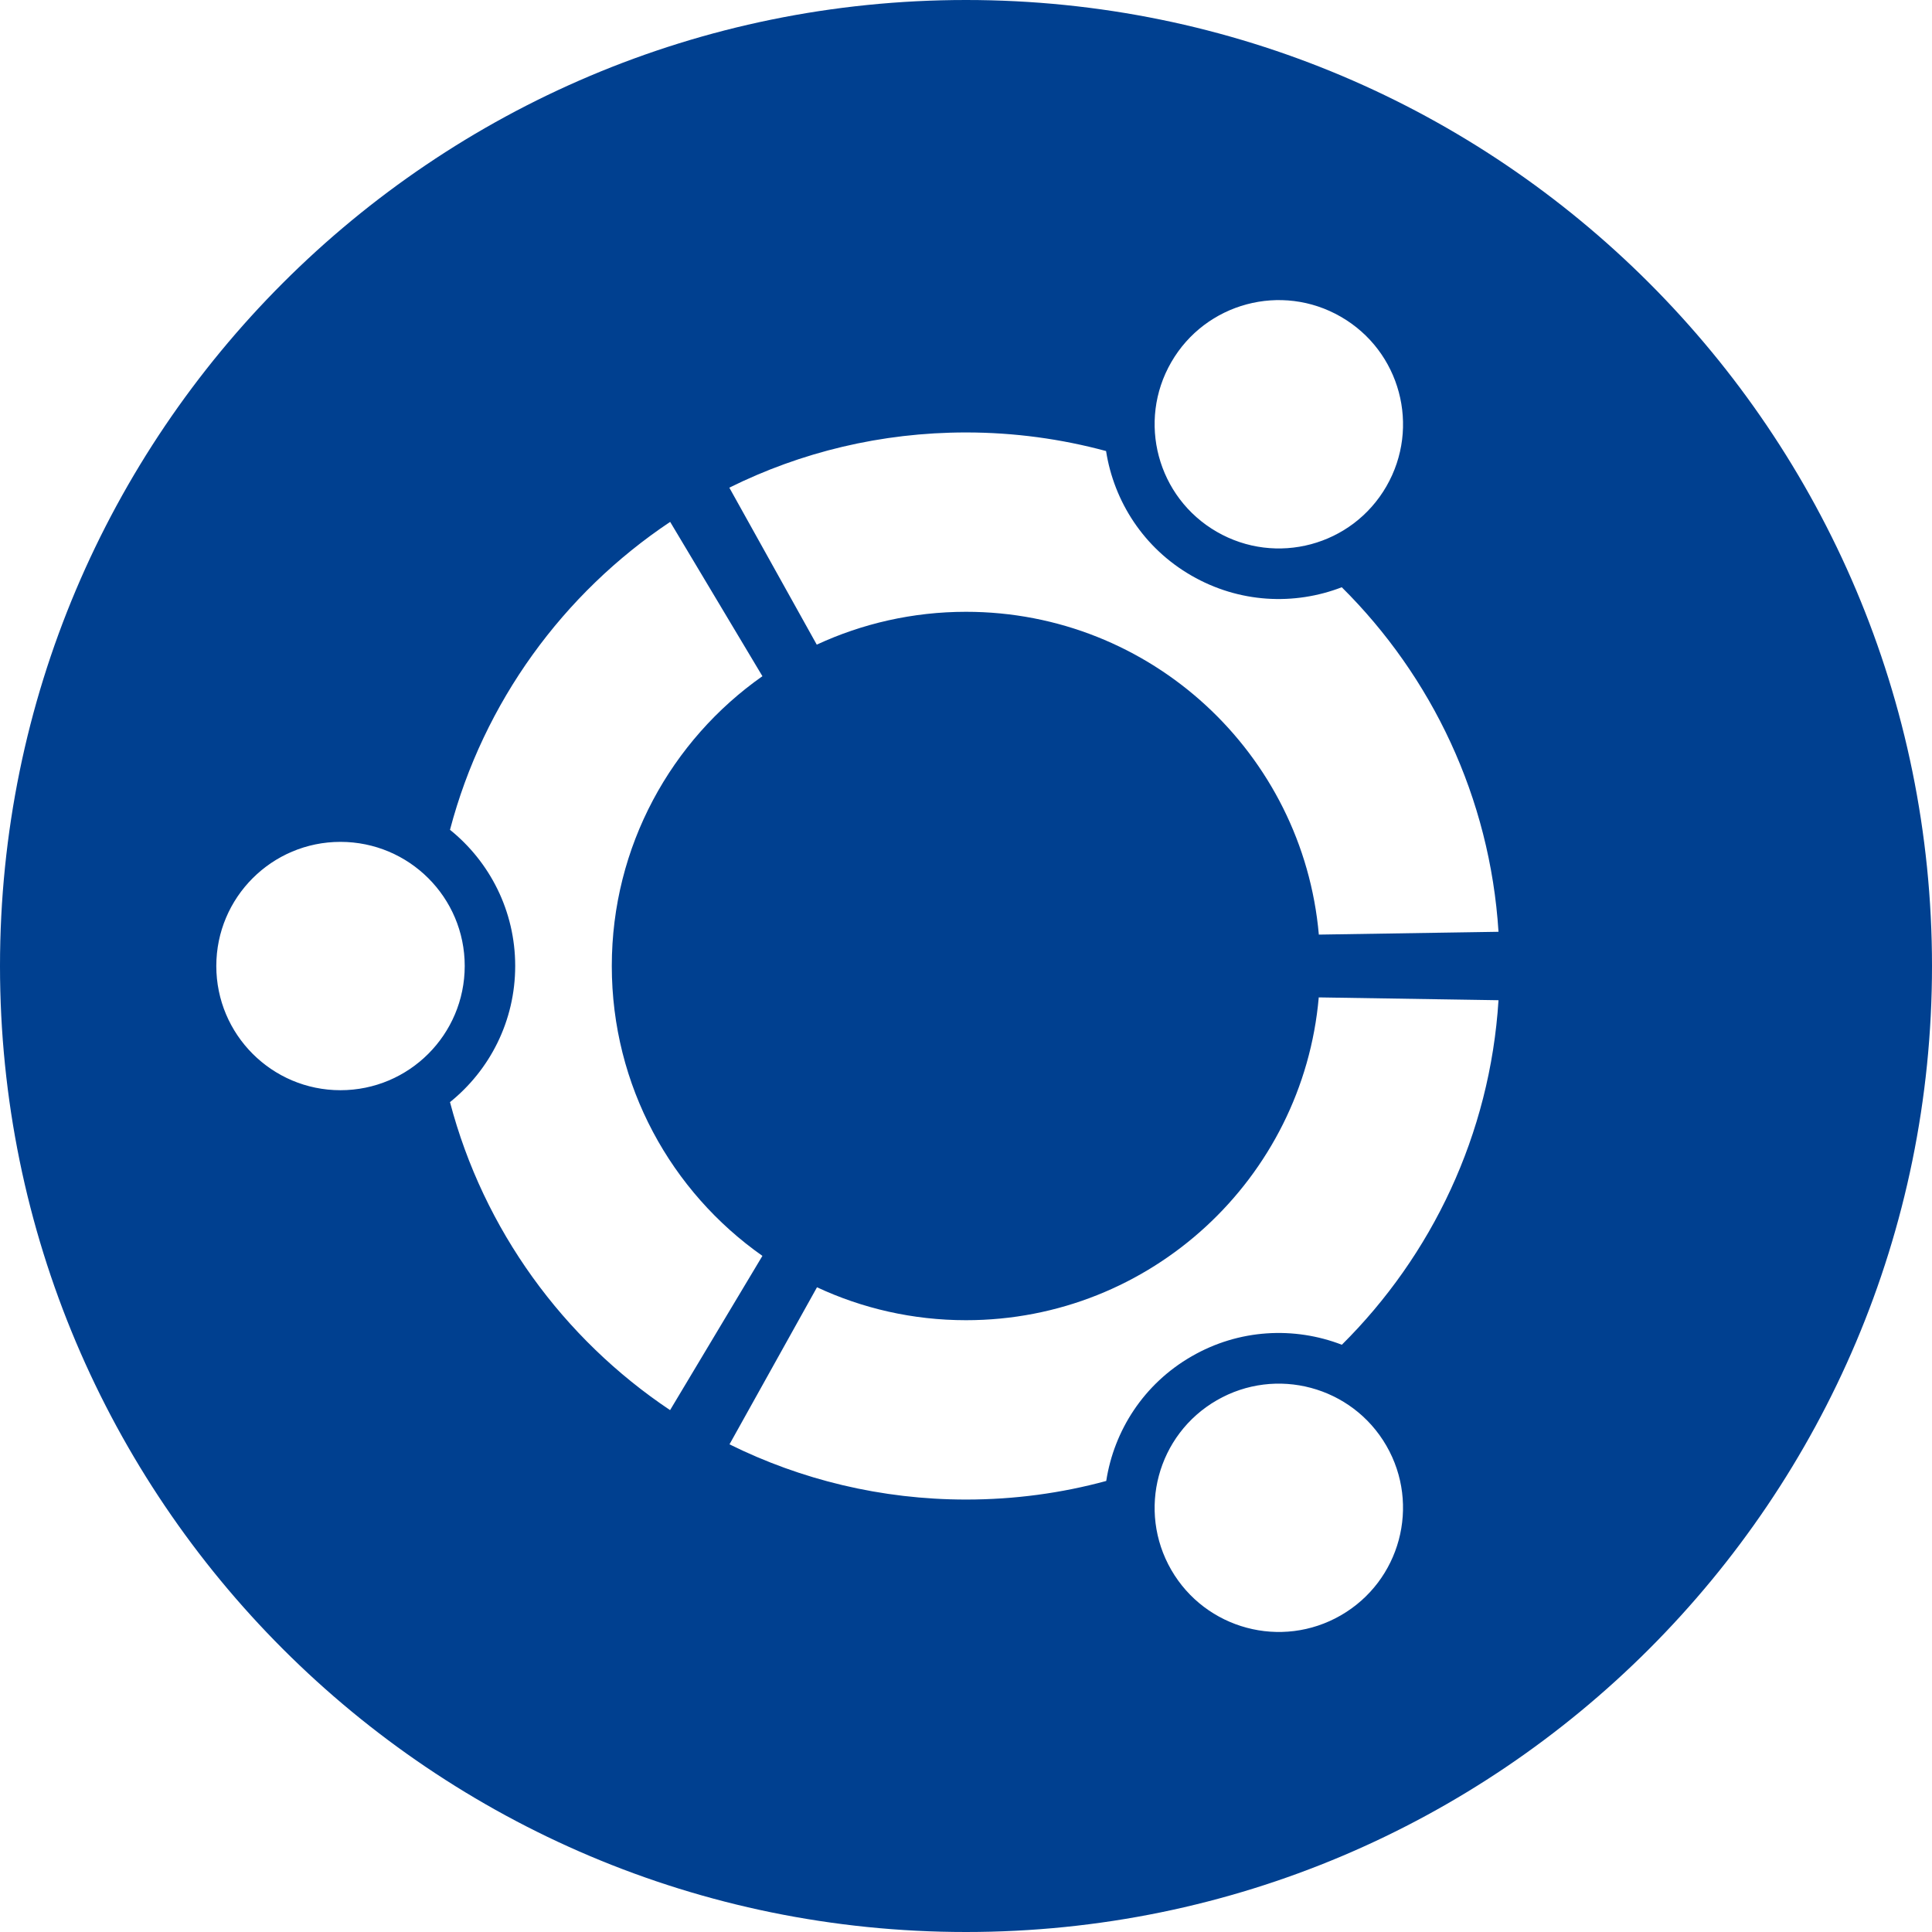 <?xml version="1.0" encoding="UTF-8"?> <svg xmlns="http://www.w3.org/2000/svg" width="512" height="512" viewBox="0 0 512 512" fill="none"> <path d="M256 0C114.624 0 0 114.603 0 256C0 397.397 114.624 512 256 512C397.376 512 512 397.376 512 256C512 114.603 397.397 0 256 0ZM310.4 95.979C319.488 80.235 339.627 74.859 355.349 83.947C371.115 93.035 376.491 113.152 367.403 128.896C358.315 144.64 338.197 150.016 322.453 140.928C306.709 131.84 301.312 111.701 310.4 95.979ZM90.219 288.917C72.064 288.917 57.323 274.176 57.323 256C57.323 237.824 72.064 223.104 90.219 223.104C108.416 223.104 123.157 237.824 123.157 256C123.136 274.176 108.416 288.917 90.219 288.917ZM119.253 292.075C129.792 283.584 136.533 270.592 136.533 255.979C136.533 241.408 129.792 228.395 119.253 219.904C128.149 186.091 149.269 157.227 177.6 138.304L202.048 179.2C177.92 196.16 162.133 224.256 162.133 256C162.133 287.765 177.899 315.84 202.048 332.821L177.579 373.696C149.269 354.773 128.149 325.909 119.253 292.075ZM355.349 428.075C339.605 437.163 319.488 431.765 310.4 416.043C301.312 400.299 306.709 380.181 322.453 371.093C338.197 362.005 358.315 367.403 367.403 383.125C376.491 398.869 371.093 418.987 355.349 428.075ZM355.605 356.373C342.997 351.509 328.363 352.171 315.755 359.467C303.125 366.741 295.232 379.093 293.163 392.469C281.323 395.691 268.864 397.397 256.043 397.397C233.515 397.397 212.224 392.128 193.323 382.763L216.512 341.141C228.48 346.731 241.899 349.867 256 349.867C305.045 349.867 345.28 312.256 349.483 264.32L397.12 265.067C394.88 300.693 379.413 332.736 355.605 356.373ZM349.504 247.68C345.28 199.723 305.045 162.133 256 162.133C241.877 162.133 228.459 165.269 216.448 170.837L193.28 129.237C212.181 119.851 233.472 114.603 256 114.603C268.843 114.603 281.28 116.331 293.12 119.531C295.211 132.907 303.104 145.259 315.733 152.533C328.363 159.829 342.976 160.491 355.584 155.627C379.392 179.264 394.859 211.307 397.12 246.933L349.504 247.68Z" fill="#004090"></path> </svg> 